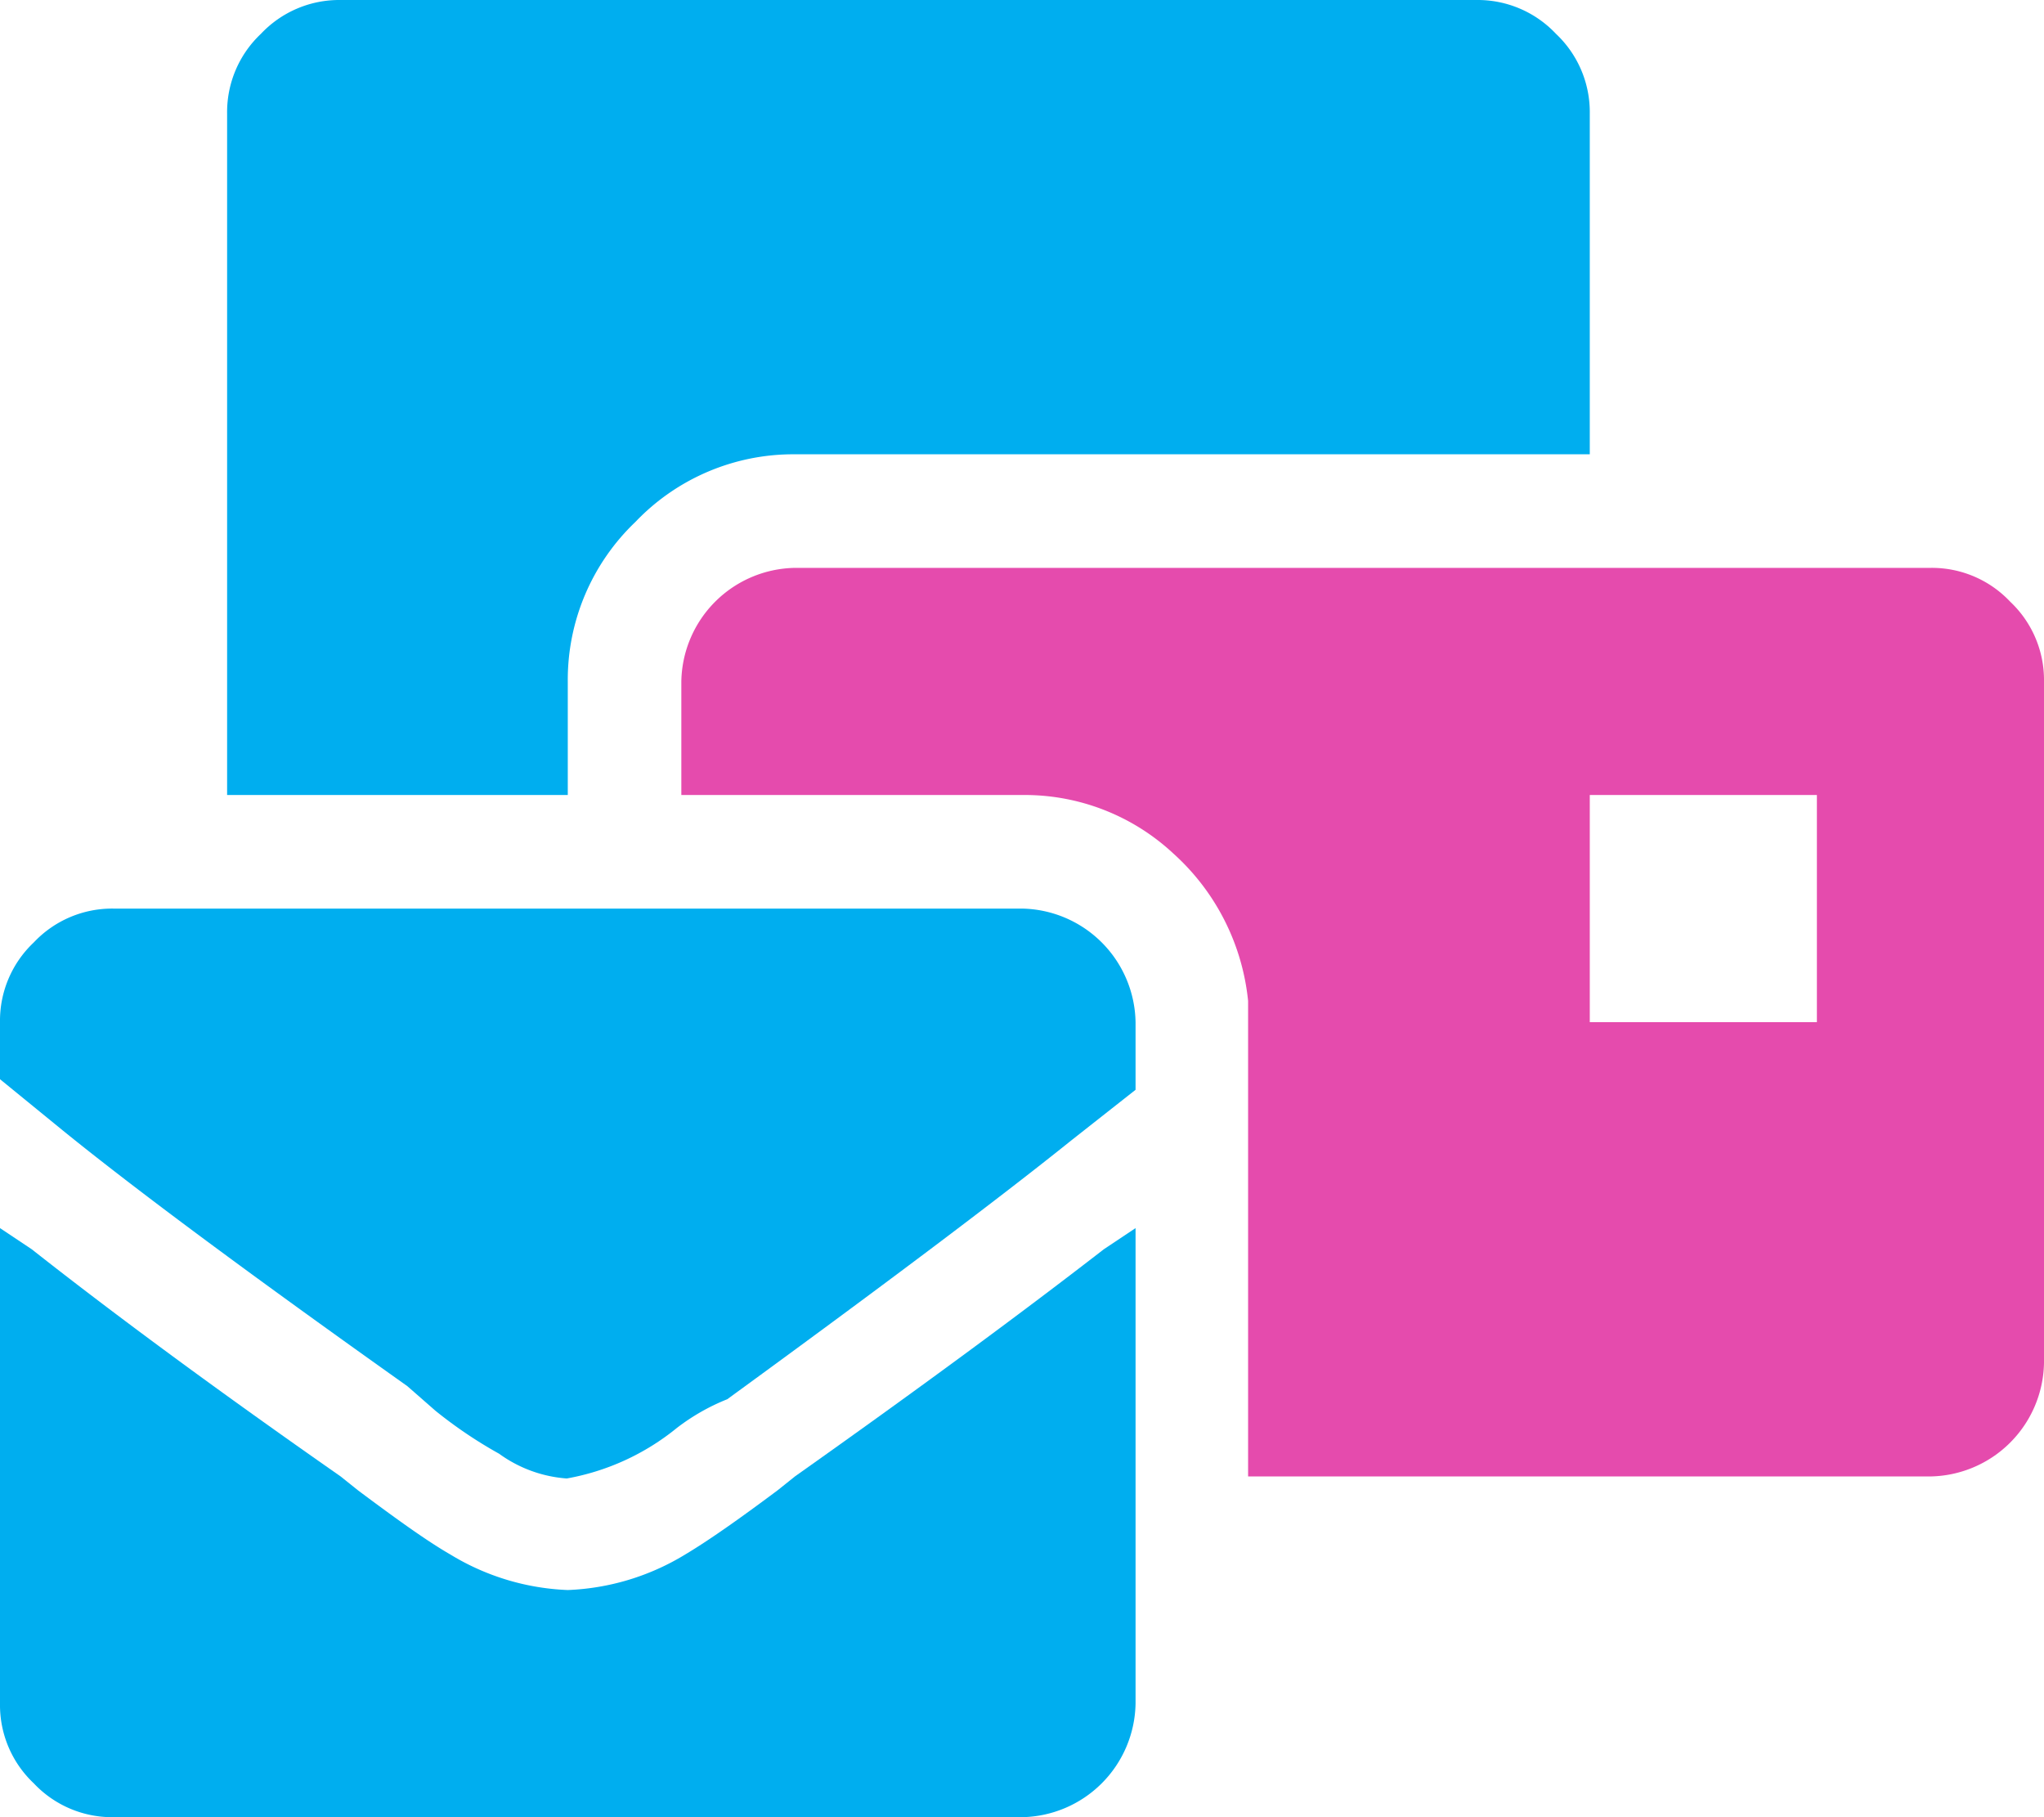 <svg id="Warstwa_1" data-name="Warstwa 1" xmlns="http://www.w3.org/2000/svg" viewBox="0 0 40.5 36"><defs><style>.cls-1{fill:#00aeef;}.cls-2{fill:#e54bad;}</style></defs><title>monitorowanie-wysylki</title><path class="cls-1" d="M20.25,18a2.29,2.29,0,0,1,2.25,2.25v1.34l-1.27,1q-2.18,1.75-6.82,5.13a4.17,4.17,0,0,0-1,.57,4.78,4.78,0,0,1-2.18,1,2.6,2.6,0,0,1-1.34-.49,8.86,8.86,0,0,1-1.26-.85l-.56-.49q-4.65-3.3-6.82-5.06L0,21.38V20.25a2.13,2.13,0,0,1,.67-1.58A2.13,2.13,0,0,1,2.25,18Z"/><path class="cls-1" d="M11.25,31.5a4.82,4.82,0,0,0,2.32-.7c.47-.28,1.08-.71,1.83-1.27l.35-.28q3.59-2.54,6.12-4.5l.63-.42v9.42A2.29,2.29,0,0,1,20.25,36h-18a2.13,2.13,0,0,1-1.58-.67A2.13,2.13,0,0,1,0,33.75V24.33l.63.42q2.54,2,6.12,4.5l.35.28c.75.56,1.36,1,1.83,1.27A4.82,4.82,0,0,0,11.25,31.5Z"/><path class="cls-1" d="M11.25,13.5v2.25H4.5V2.25A2.13,2.13,0,0,1,5.17.67,2.13,2.13,0,0,1,6.75,0h22.5a2.13,2.13,0,0,1,1.58.67,2.13,2.13,0,0,1,.67,1.58V9H15.75a4.32,4.32,0,0,0-3.16,1.34A4.32,4.32,0,0,0,11.25,13.5Z"/><path class="cls-2" d="M39.83,11.92a2.13,2.13,0,0,0-1.58-.67H15.75A2.29,2.29,0,0,0,13.5,13.5v2.25h6.75a4.32,4.32,0,0,1,3,1.16,4.54,4.54,0,0,1,1.48,2.92v9.42h13.5A2.29,2.29,0,0,0,40.5,27V13.5A2.13,2.13,0,0,0,39.83,11.92ZM36,20.25H31.5v-4.5H36Z"/></svg>